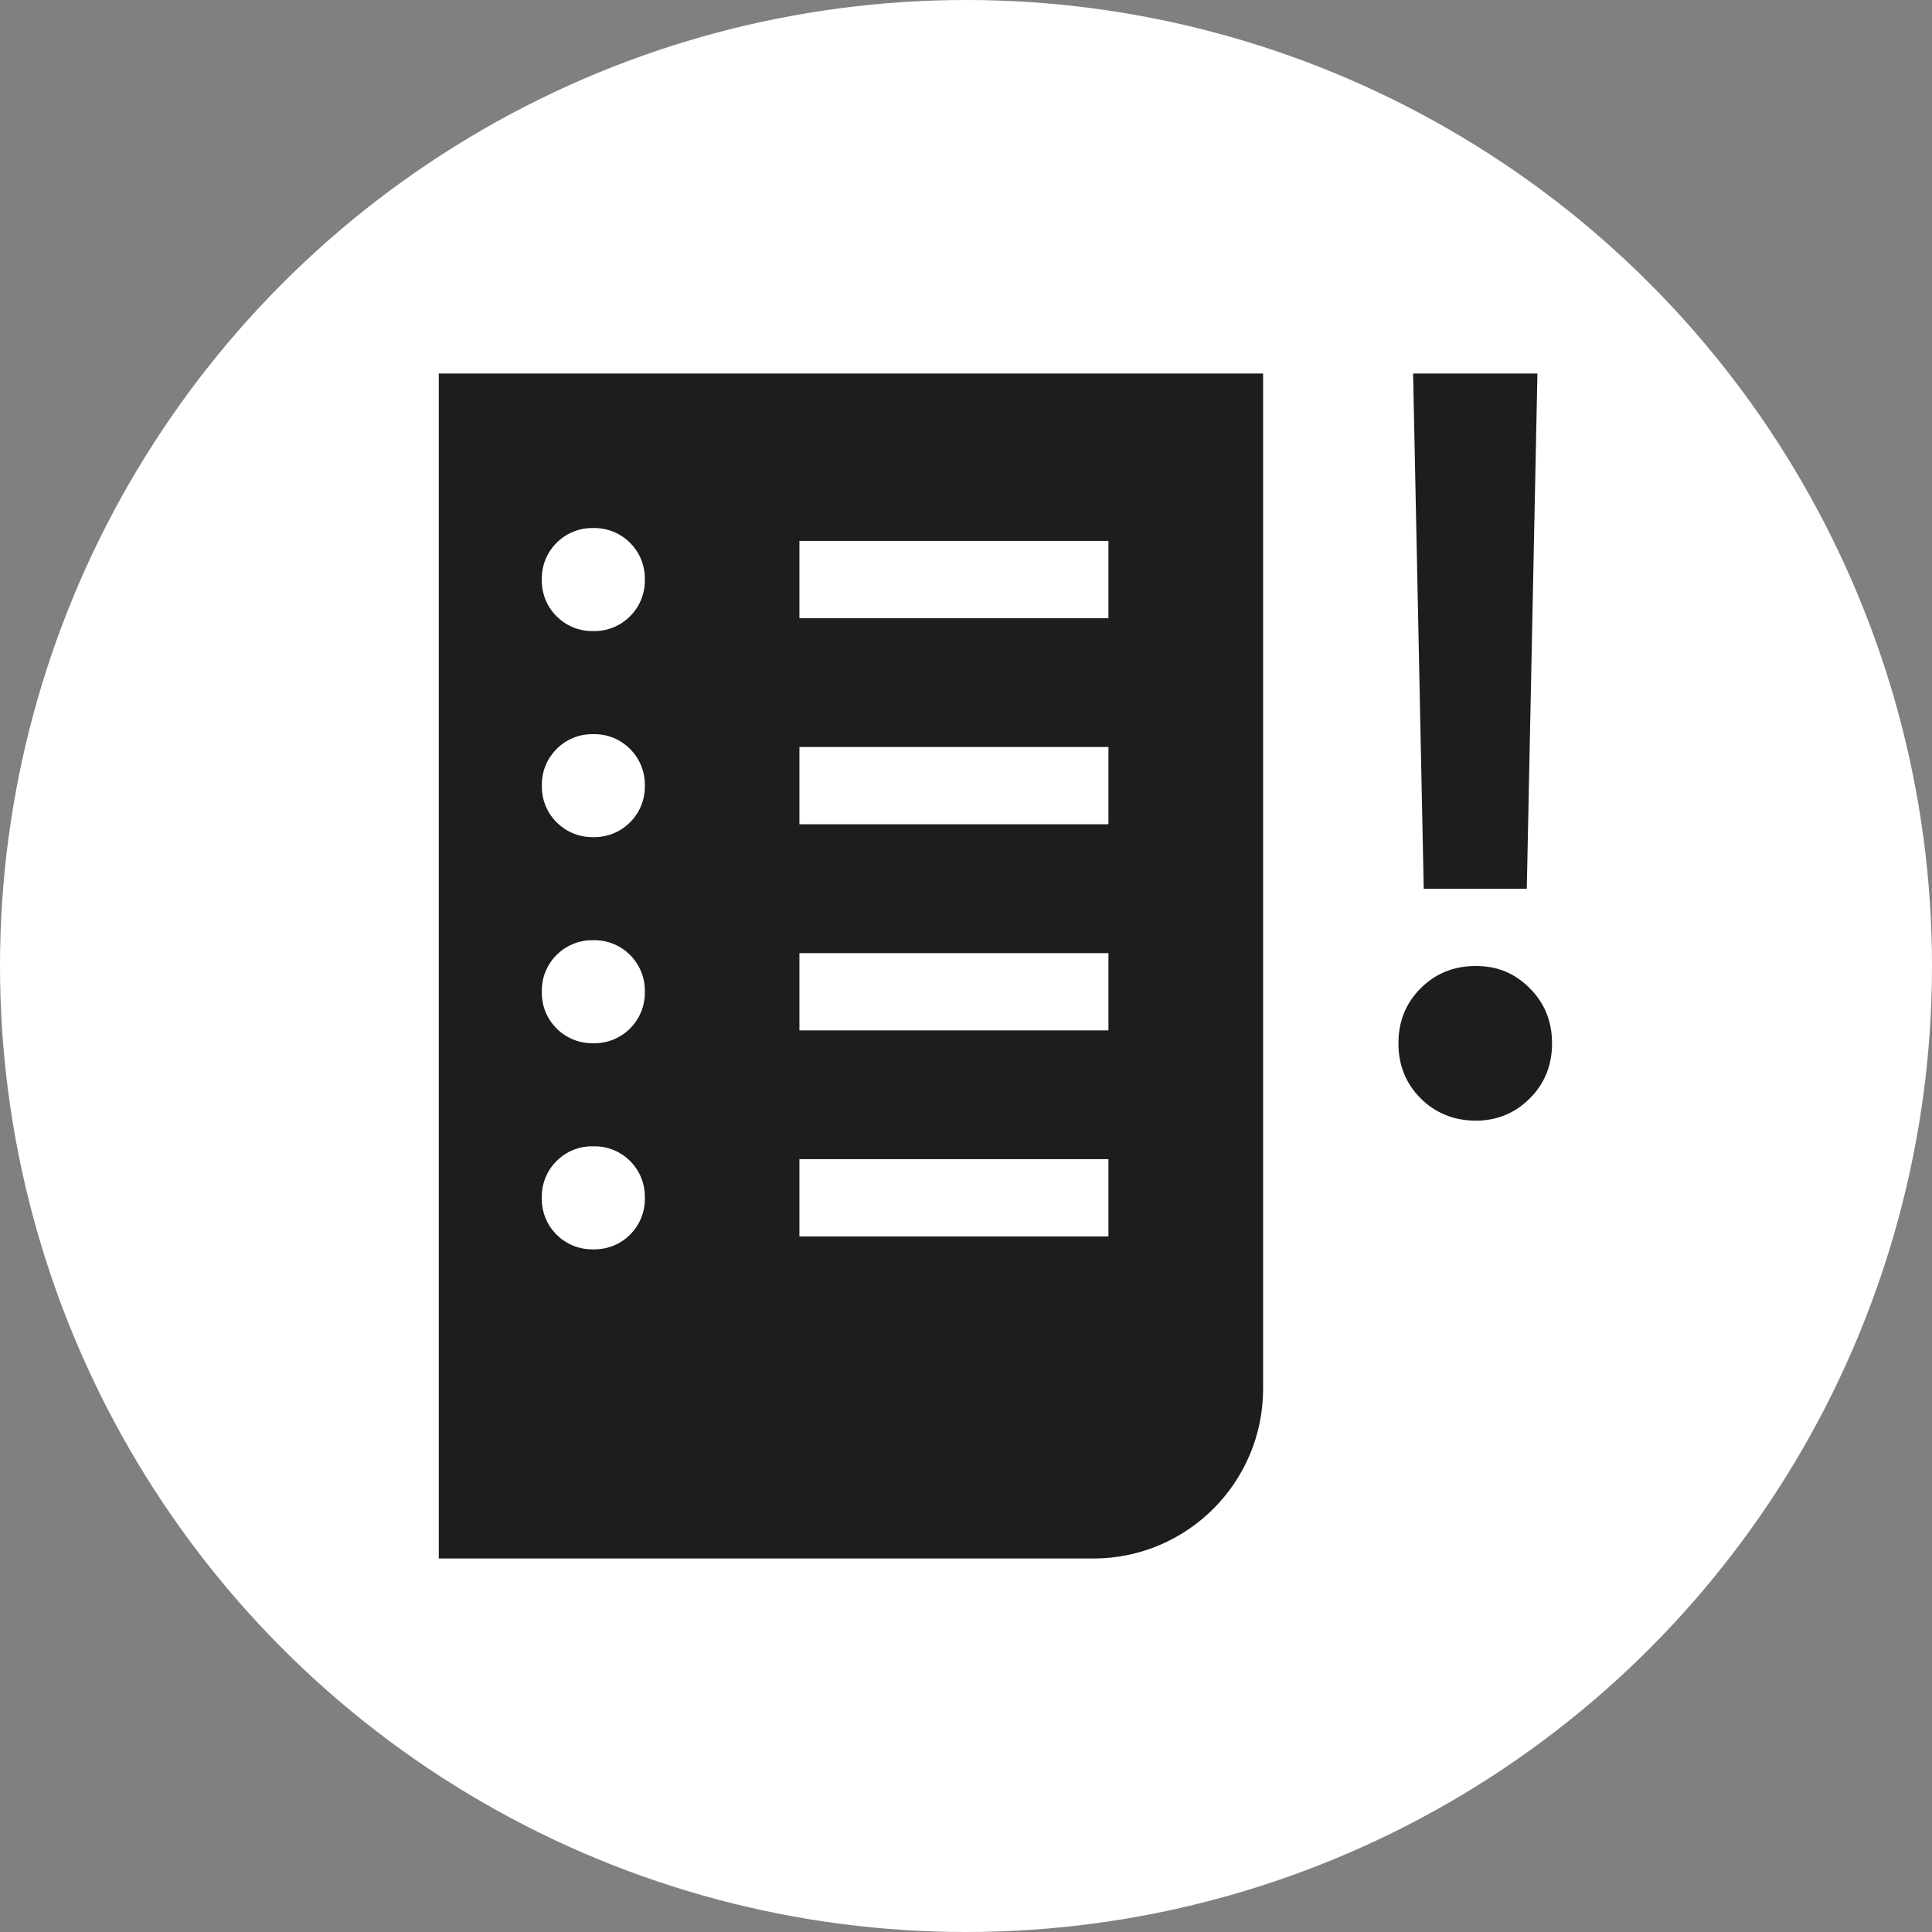 <?xml version="1.0" encoding="UTF-8"?><svg xmlns="http://www.w3.org/2000/svg" viewBox="0 0 425.2 425.2"><rect x="0" y="0" width="425.2" height="425.2" fill="#808080" stroke="none"/><defs><style>.cls-1{fill:#1d1d1b;}.cls-1,.cls-2{stroke-width:0px;}.cls-2{fill:#fff;}</style></defs><g id="Kreissegment"><circle class="cls-2" cx="212.6" cy="212.6" r="212.6"/></g><g id="Piktogramm"><path class="cls-1" d="M312.67,241.74c-3.26-3.26-4.9-7.3-4.9-12.12s1.63-8.86,4.9-12.12c3.26-3.26,7.3-4.9,12.12-4.9s8.63,1.63,11.89,4.9c3.26,3.26,4.9,7.31,4.9,12.12s-1.63,8.86-4.9,12.12c-3.26,3.26-7.23,4.9-11.89,4.9s-8.86-1.63-12.12-4.9Z"/><polygon class="cls-1" points="338.36 82.2 336.02 195.6 313.34 195.6 311 82.2 338.36 82.2"/><path class="cls-1" d="M96.57,82.21v260.79h144.06c20.63,0,37.36-16.74,37.36-37.37V82.2H96.57ZM141.92,263.89c0,6.11-4.95,11.07-11.07,11.07h-.54c-6.11,0-11.07-4.95-11.07-11.07v-.54c0-6.11,4.95-11.07,11.07-11.07h.54c6.11,0,11.07,4.95,11.07,11.07v.54ZM141.92,218.5c0,6.13-4.97,11.1-11.1,11.1h-.48c-6.13,0-11.1-4.97-11.1-11.1v-.48c0-6.13,4.97-11.1,11.1-11.1h.48c6.13,0,11.1,4.97,11.1,11.1v.48ZM141.92,173.13c0,6.14-4.98,11.11-11.11,11.11h-.45c-6.14,0-11.11-4.98-11.11-11.11v-.45c0-6.14,4.98-11.11,11.11-11.11h.45c6.14,0,11.11,4.98,11.11,11.11v.45ZM141.92,127.78c0,6.14-4.97,11.11-11.11,11.11h-.46c-6.14,0-11.11-4.97-11.11-11.11v-.46c0-6.14,4.97-11.11,11.11-11.11h.46c6.14,0,11.11,4.97,11.11,11.11v.46ZM243.95,272.12h-68.01v-17.01h68.01v17.01ZM243.95,226.77h-68.01v-17.01h68.01v17.01ZM243.95,181.41h-68.01v-17.01h68.01v17.01ZM243.95,136.06h-68.01v-17.01h68.01v17.01Z"/></g></svg>